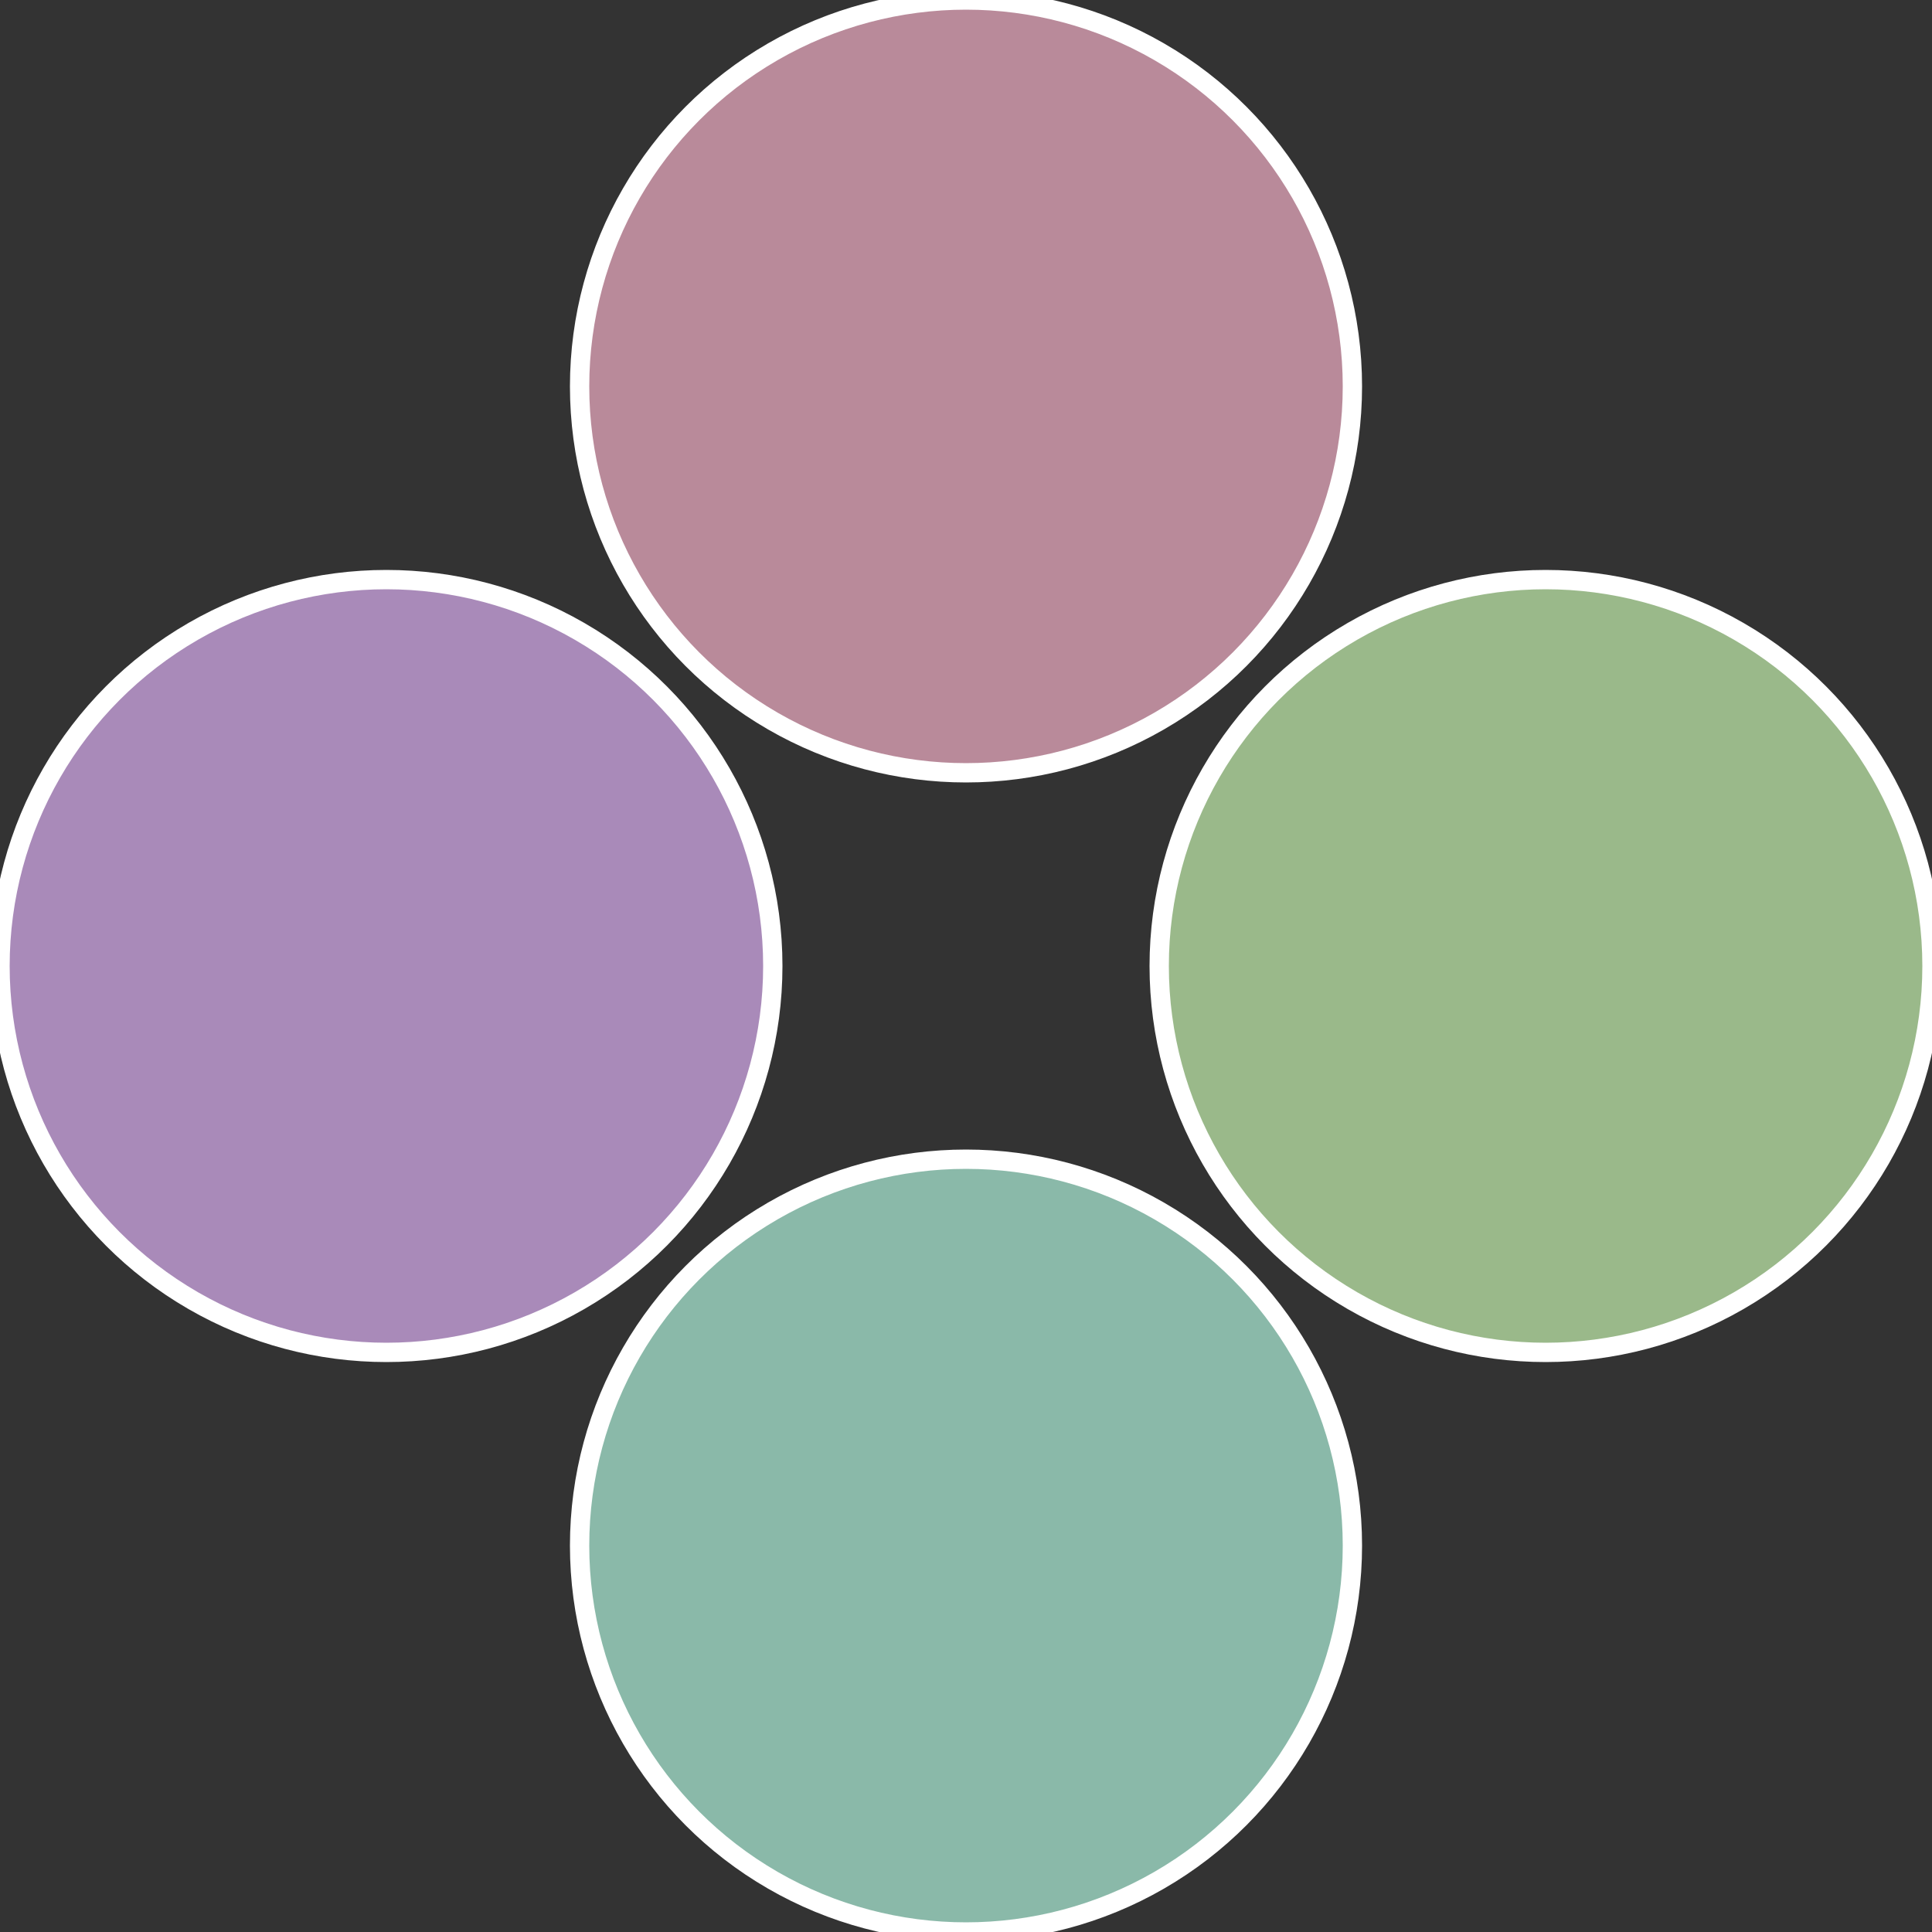 <?xml version="1.0" standalone="no"?>
<svg width="500" height="500" viewBox="-1 -1 2 2" xmlns="http://www.w3.org/2000/svg">
 
                <rect x="-1" y="-1" width="2" height="2" fill="#333333" stroke="none"/>
 
                <circle cx="0.6" cy="0" r="0.4" fill="#9ab98a" stroke="#fff" stroke-width="1%" />
             
                <circle cx="3.6739403974421E-17" cy="0.6" r="0.4" fill="#8ab9a9" stroke="#fff" stroke-width="1%" />
             
                <circle cx="-0.6" cy="7.3478807948841E-17" r="0.4" fill="#a98ab9" stroke="#fff" stroke-width="1%" />
             
                <circle cx="-1.1021821192326E-16" cy="-0.6" r="0.4" fill="#b98a9a" stroke="#fff" stroke-width="1%" />
            </svg>
